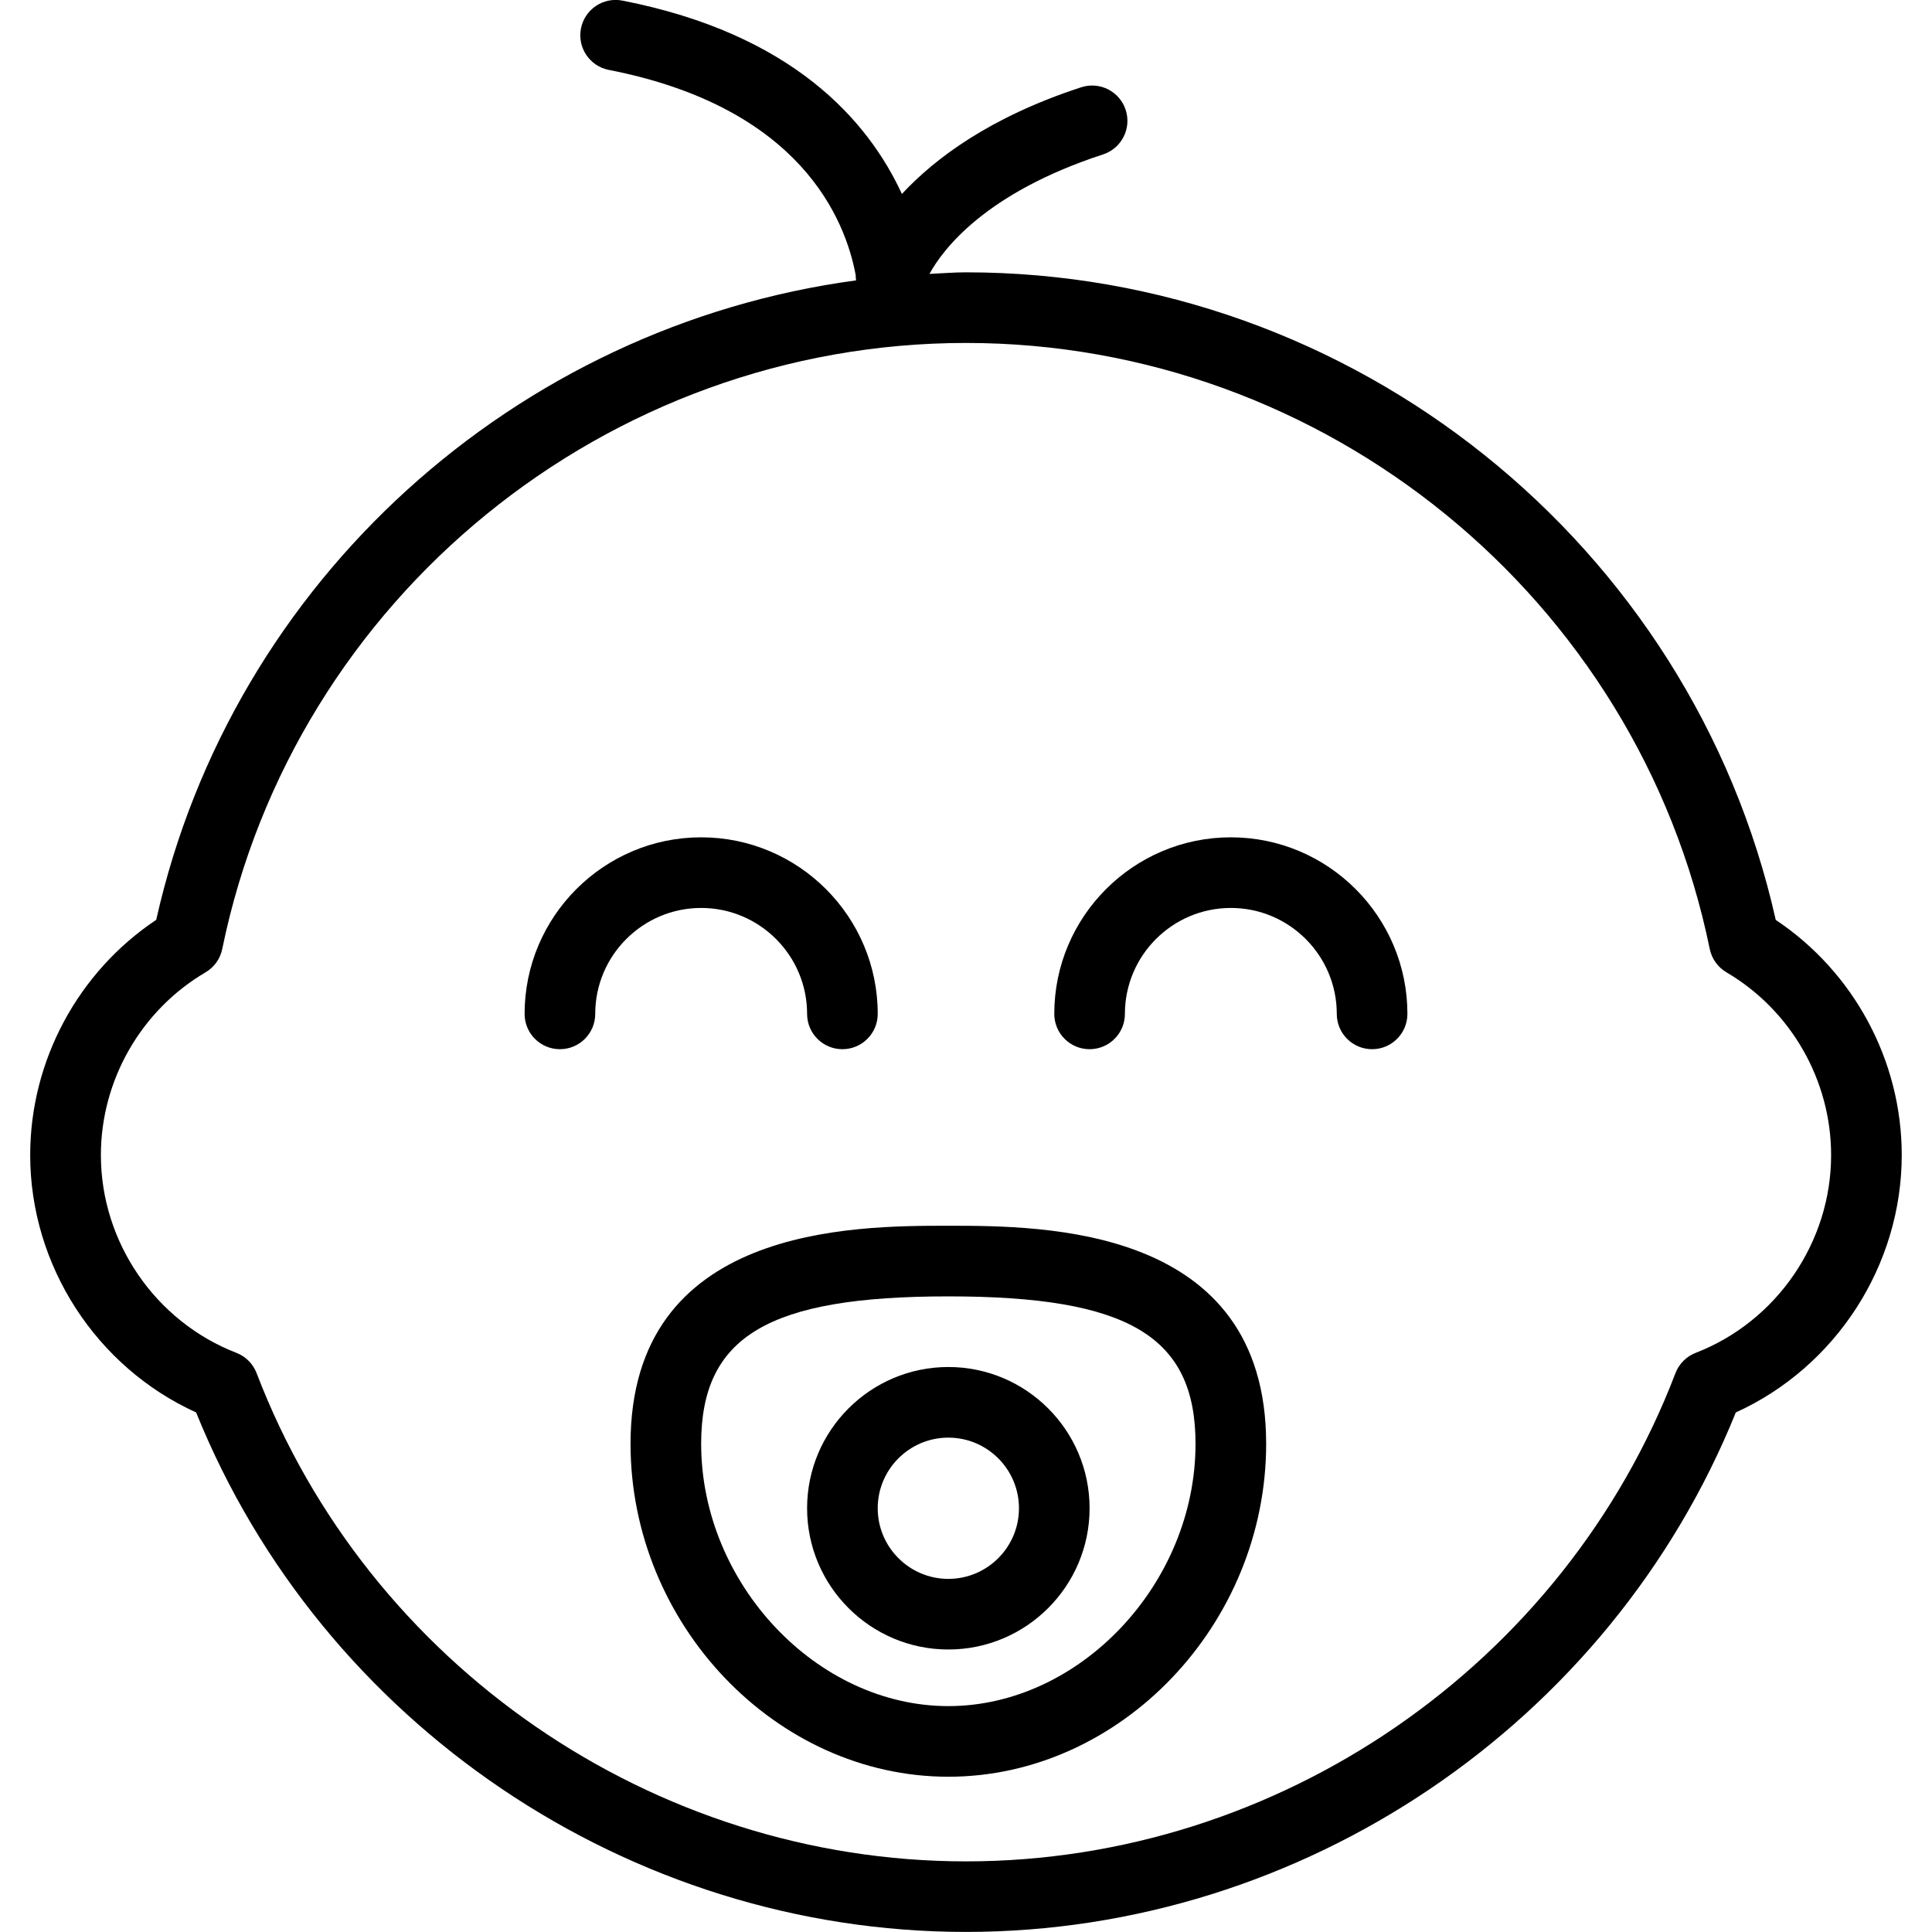 <svg xmlns="http://www.w3.org/2000/svg" xmlns:xlink="http://www.w3.org/1999/xlink" id="Capa_1" x="0px" y="0px" viewBox="0 0 54.712 54.712" style="enable-background:new 0 0 54.712 54.712;" xml:space="preserve"><g>	<g>		<path d="M50.287,26.051C47.9,15.399,38.325,7.712,27.356,7.712c-0.348,0-0.69,0.03-1.035,0.045   c0.371-0.678,1.563-2.29,4.916-3.384c0.525-0.171,0.812-0.735,0.641-1.261c-0.171-0.524-0.734-0.812-1.261-0.64   c-2.588,0.844-4.147,2.02-5.076,3.021c-0.958-2.077-3.098-4.535-7.916-5.476c-0.542-0.106-1.067,0.248-1.173,0.79   c-0.106,0.542,0.248,1.067,0.79,1.173c5.429,1.06,6.697,4.232,6.99,5.81c0.001,0.051,0.003,0.1,0.011,0.15   c-9.624,1.296-17.661,8.48-19.819,18.109c-2.212,1.475-3.569,3.987-3.569,6.661c0,3.13,1.871,6.004,4.699,7.289   c3.56,8.817,12.266,14.711,21.801,14.711s18.241-5.894,21.801-14.711c2.829-1.285,4.699-4.159,4.699-7.289   C53.856,30.038,52.5,27.526,50.287,26.051z M48.02,38.311c-0.264,0.102-0.472,0.312-0.573,0.575   c-3.161,8.27-11.235,13.826-20.09,13.826s-16.929-5.557-20.09-13.826c-0.101-0.264-0.31-0.474-0.573-0.575   c-2.295-0.888-3.837-3.138-3.837-5.599c0-2.119,1.136-4.103,2.964-5.177c0.245-0.144,0.417-0.384,0.473-0.662   C8.331,16.93,17.189,9.712,27.356,9.712s19.025,7.218,21.062,17.161c0.057,0.278,0.229,0.519,0.473,0.662   c1.829,1.074,2.964,3.058,2.964,5.177C51.856,35.173,50.315,37.423,48.02,38.311z"></path>		<path d="M26.856,34.712c-2.693,0-9,0-9,6.174c0,5.111,4.122,9.429,9,9.429s9-4.317,9-9.429   C35.856,34.712,29.549,34.712,26.856,34.712z M26.856,48.315c-3.729,0-7-3.472-7-7.429c0-3.043,1.897-4.174,7-4.174   s7,1.131,7,4.174C33.856,44.843,30.585,48.315,26.856,48.315z"></path>		<path d="M26.856,38.712c-2.206,0-4,1.794-4,4s1.794,4,4,4s4-1.794,4-4S29.062,38.712,26.856,38.712z M26.856,44.712   c-1.103,0-2-0.897-2-2s0.897-2,2-2s2,0.897,2,2S27.959,44.712,26.856,44.712z"></path>		<path d="M34.856,23.712c-2.757,0-5,2.243-5,5c0,0.553,0.448,1,1,1s1-0.447,1-1c0-1.654,1.346-3,3-3s3,1.346,3,3   c0,0.553,0.448,1,1,1s1-0.447,1-1C39.856,25.955,37.613,23.712,34.856,23.712z"></path>		<path d="M22.856,28.712c0,0.553,0.448,1,1,1s1-0.447,1-1c0-2.757-2.243-5-5-5s-5,2.243-5,5c0,0.553,0.448,1,1,1s1-0.447,1-1   c0-1.654,1.346-3,3-3S22.856,27.058,22.856,28.712z"></path>	</g></g><g></g><g></g><g></g><g></g><g></g><g></g><g></g><g></g><g></g><g></g><g></g><g></g><g></g><g></g><g></g></svg>